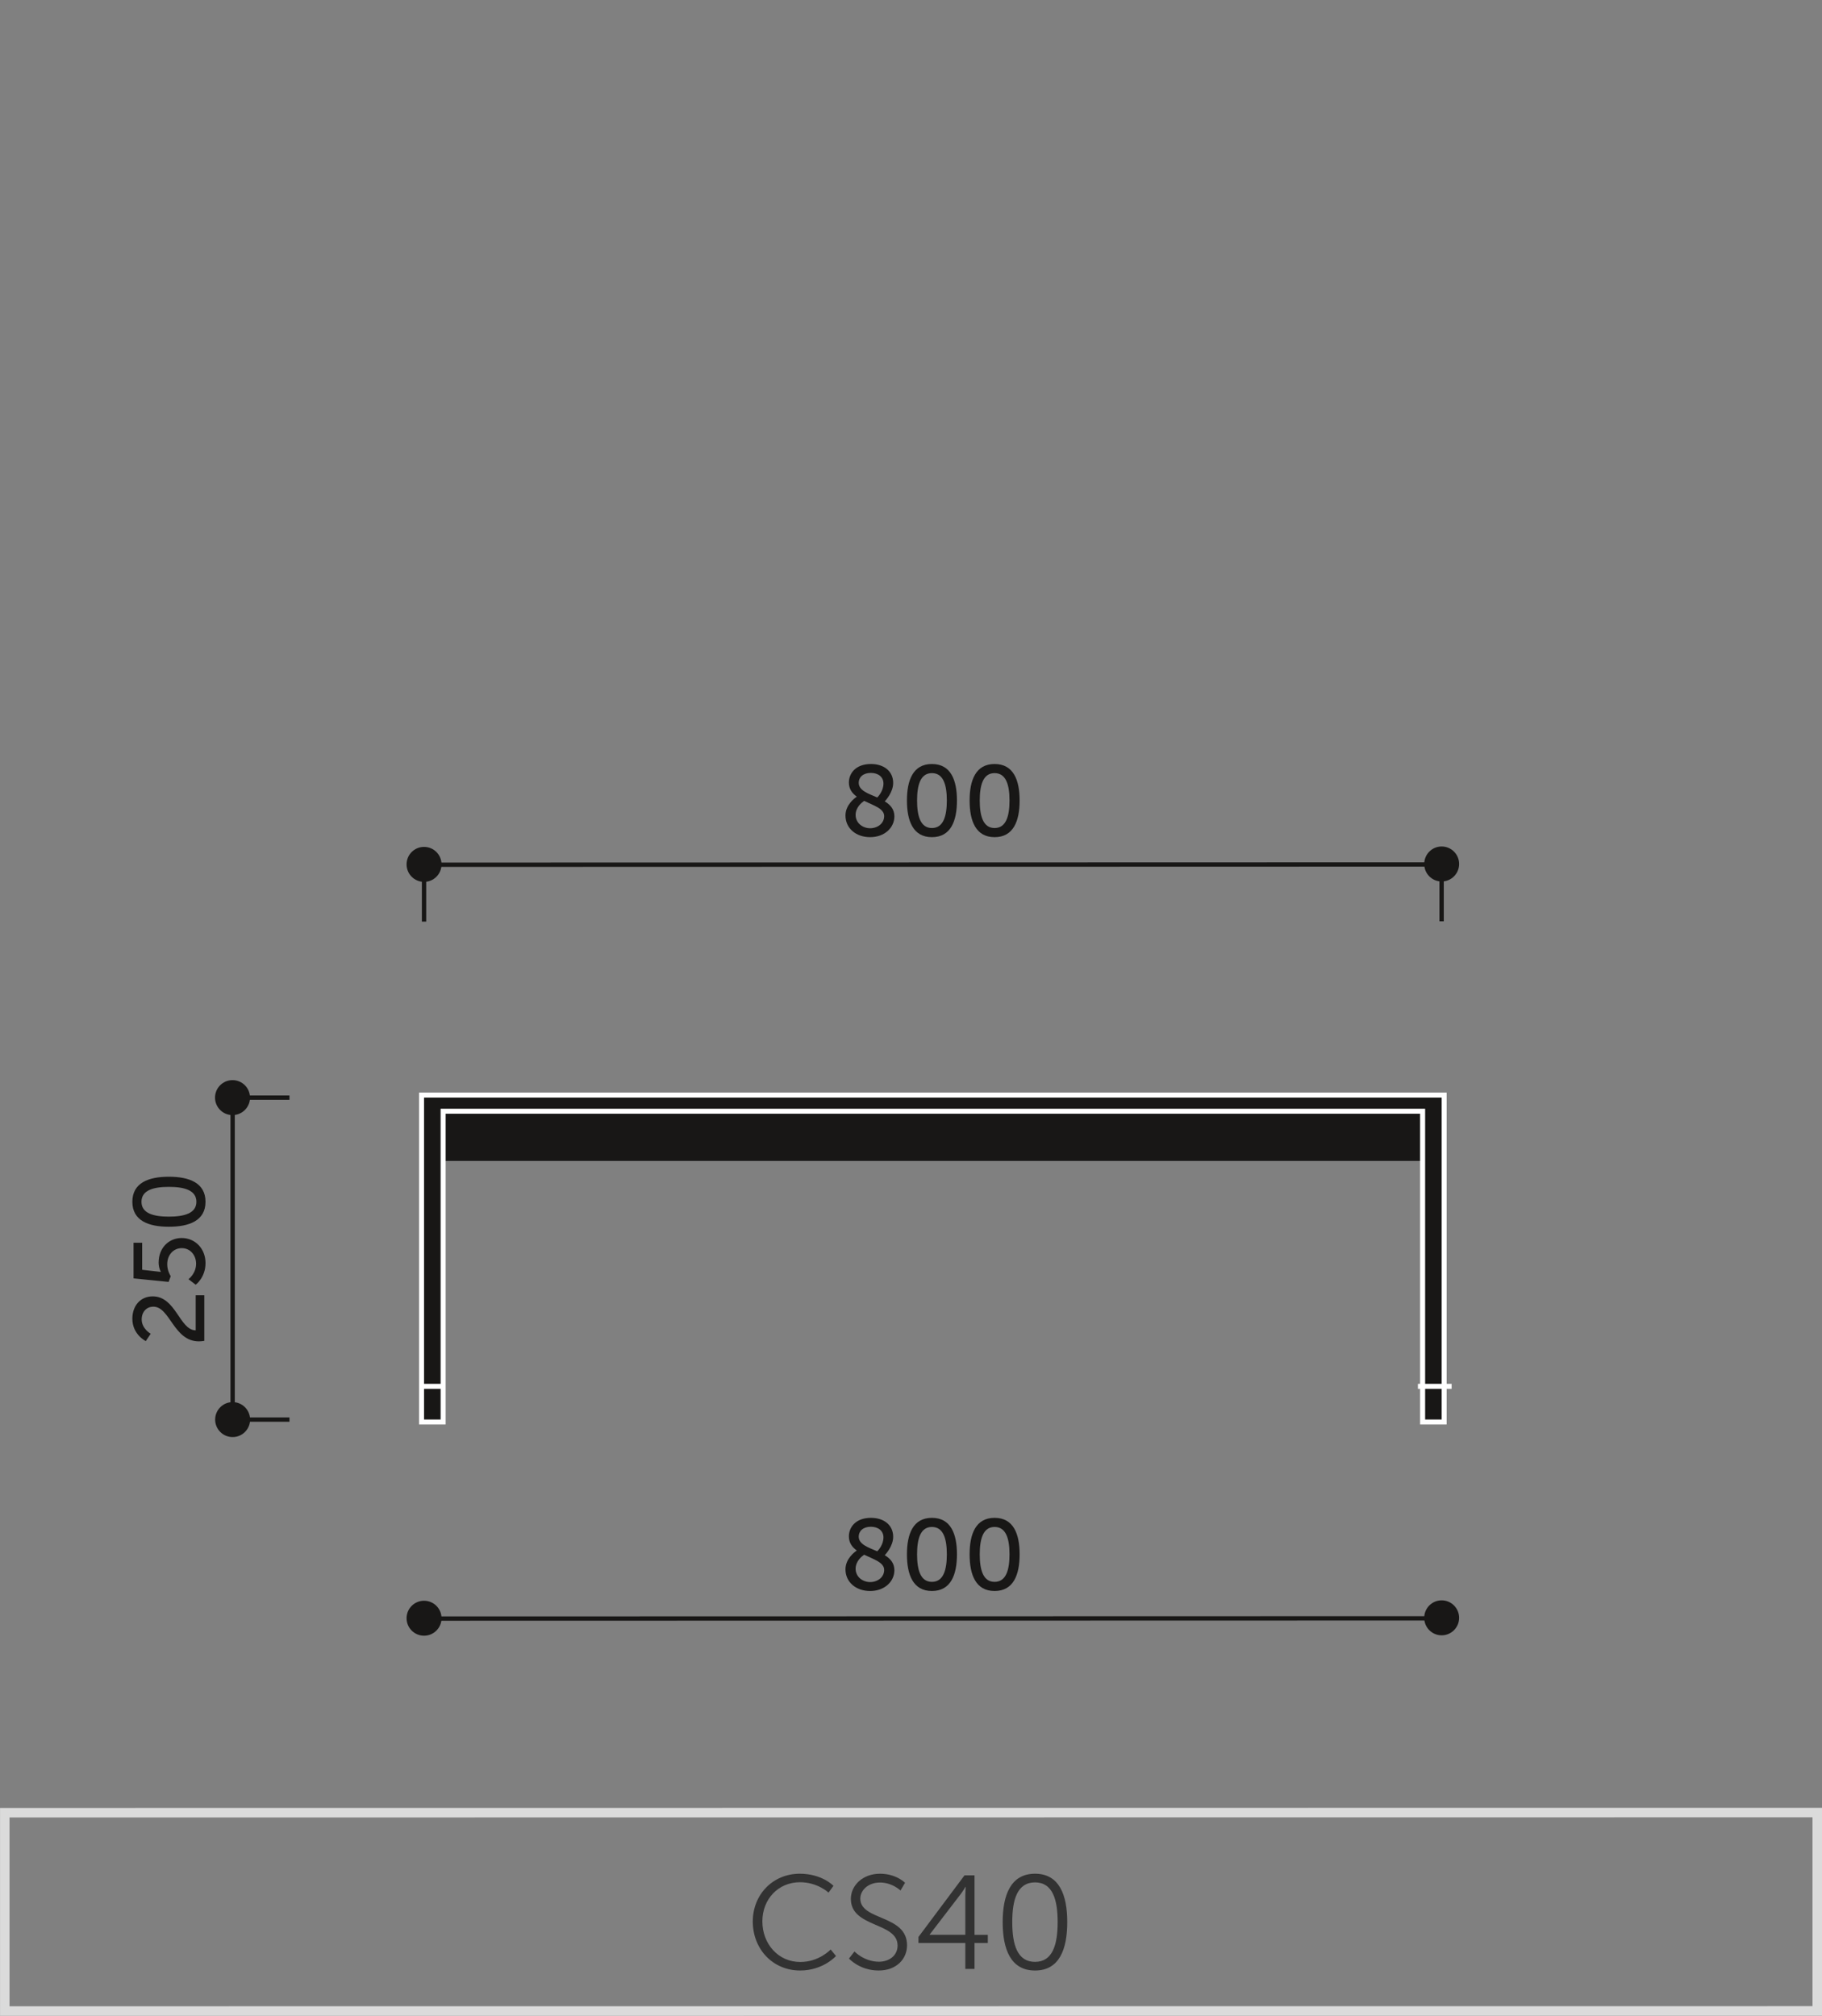 <svg xmlns="http://www.w3.org/2000/svg" xmlns:xlink="http://www.w3.org/1999/xlink" x="0px" y="0px" width="191.704px" height="212.078px" viewBox="0 0 191.704 212.078" xml:space="preserve"><rect x="0" y="0" width="191.704" height="212.078" fill="#808080" stroke="none"/><g id="Warstwa_1">	<path fill="#DBDBDB" d="M0.503,212.078h-0.5v-21.863l191.701-0.016v21.867L0.503,212.078z M1.003,191.215v19.863l189.701-0.012  v-19.867L1.003,191.215z"></path>	<g>		<path fill="#323232" d="M84.151,197.132c2.354,0,3.543,1.275,3.543,1.275l-0.518,0.715c0,0-1.148-1.094-2.998-1.094   c-2.311,0-3.964,1.793-3.964,4.119c0,2.354,1.653,4.271,3.992,4.271c1.989,0,3.194-1.316,3.194-1.316l0.56,0.688   c0,0-1.345,1.525-3.768,1.525c-2.913,0-4.987-2.283-4.987-5.154C79.206,199.304,81.335,197.132,84.151,197.132z"></path>		<path fill="#323232" d="M89.903,205.313c0,0,1.021,1.078,2.576,1.078c1.079,0,1.961-0.645,1.961-1.709   c0-2.479-4.916-1.85-4.916-4.902c0-1.416,1.246-2.648,3.068-2.648c1.708,0,2.633,0.953,2.633,0.953l-0.477,0.813   c0,0-0.868-0.84-2.156-0.84c-1.262,0-2.074,0.826-2.074,1.695c0,2.338,4.917,1.666,4.917,4.902c0,1.471-1.135,2.66-2.983,2.66   c-2.018,0-3.124-1.26-3.124-1.26L89.903,205.313z"></path>		<path fill="#323232" d="M96.636,203.786l4.848-6.486h1.051v6.262h1.4v0.855h-1.4v2.73h-0.967v-2.73h-4.932V203.786z    M101.567,203.562v-4.117c0-0.42,0.041-0.926,0.041-0.926h-0.027c0,0-0.225,0.393-0.49,0.742l-3.277,4.273v0.027H101.567z"></path>		<path fill="#323232" d="M105.498,202.218c0-2.83,0.841-5.086,3.404-5.086s3.39,2.256,3.39,5.086c0,2.857-0.826,5.098-3.39,5.098   S105.498,205.075,105.498,202.218z M111.283,202.218c0-2.34-0.519-4.174-2.381-4.174c-1.877,0-2.396,1.834-2.396,4.174   c0,2.354,0.519,4.188,2.396,4.188C110.765,206.405,111.283,204.571,111.283,202.218z"></path>	</g></g><g id="Warstwa_2">	<g>					<line fill="none" stroke="#181716" stroke-width="0.456" stroke-miterlimit="2.414" x1="24.476" y1="149.354" x2="24.476" y2="115.478"></line>		<g>			<path fill="#181716" d="M20.927,141.124c-2.657,0-3.037-3.648-4.787-3.648c-0.738,0-1.233,0.559-1.233,1.34    c0,0.98,0.949,1.508,0.949,1.508l-0.517,0.77c0,0-1.413-0.676-1.413-2.352c0-1.371,0.854-2.352,2.141-2.352    c2.445,0,2.825,3.553,4.522,3.574v-3.689h0.907v4.797C21.296,141.103,21.106,141.124,20.927,141.124z"></path>			<path fill="#181716" d="M19.83,134.583c0,0,0.802-0.58,0.802-1.635c0-0.875-0.602-1.633-1.508-1.633    c-0.896,0-1.529,0.738-1.529,1.697c0,0.727,0.369,1.254,0.369,1.254l-0.222,0.602l-3.69-0.369v-3.754h0.907v2.848l1.571,0.18    c0.221,0.01,0.39,0.053,0.39,0.053v-0.021c0,0-0.231-0.412-0.231-0.961c0-1.57,1.086-2.594,2.425-2.594    c1.434,0,2.51,1.129,2.51,2.637c0,1.529-1.034,2.277-1.034,2.277L19.83,134.583z"></path>			<path fill="#181716" d="M17.764,129.065c-2.141,0-3.838-0.643-3.838-2.625c0-1.992,1.697-2.637,3.838-2.637    c2.15,0,3.859,0.645,3.859,2.637C21.623,128.423,19.914,129.065,17.764,129.065z M17.764,124.87c-1.613,0-2.879,0.348-2.879,1.57    c0,1.213,1.266,1.561,2.879,1.561c1.624,0,2.899-0.348,2.899-1.561C20.663,125.218,19.388,124.87,17.764,124.87z"></path>		</g>		<circle fill-rule="evenodd" clip-rule="evenodd" fill="#181716" cx="24.476" cy="149.354" r="1.839"></circle>		<path fill-rule="evenodd" clip-rule="evenodd" fill="#181716" d="M24.462,113.64c1.02,0,1.844,0.82,1.844,1.84   c0,1.014-0.824,1.838-1.844,1.838c-1.014,0-1.838-0.824-1.838-1.838C22.624,114.46,23.448,113.64,24.462,113.64z"></path>					<line fill="none" stroke="#181716" stroke-width="0.456" stroke-miterlimit="2.414" x1="24.476" y1="115.478" x2="30.456" y2="115.478"></line>					<line fill="none" stroke="#181716" stroke-width="0.456" stroke-miterlimit="2.414" x1="24.476" y1="149.353" x2="30.456" y2="149.353"></line>					<line fill="none" stroke="#181716" stroke-width="0.456" stroke-miterlimit="2.414" x1="44.616" y1="90.979" x2="151.687" y2="90.95"></line>					<line fill="none" stroke="#181716" stroke-width="0.456" stroke-miterlimit="2.414" x1="44.616" y1="96.962" x2="44.616" y2="90.981"></line>					<line fill="none" stroke="#181716" stroke-width="0.456" stroke-miterlimit="2.414" x1="151.681" y1="96.931" x2="151.681" y2="90.948"></line>		<g>			<path fill="#181716" d="M90.149,83.817c-0.484-0.35-0.832-0.803-0.832-1.488c0-0.99,0.748-1.949,2.32-1.949    c1.381,0,2.34,0.77,2.34,1.992c0,0.99-0.791,1.834-0.885,1.939c0.568,0.348,1.012,0.813,1.012,1.582    c0,1.16-1.002,2.184-2.553,2.184c-1.486,0-2.594-0.93-2.594-2.279C88.958,84.659,89.95,83.954,90.149,83.817z M90.921,84.259    c-0.244,0.17-0.896,0.676-0.896,1.477c0,0.854,0.738,1.402,1.527,1.402c0.781,0,1.477-0.506,1.477-1.275    C93.028,85.062,91.921,84.745,90.921,84.259z M92.302,83.901c0.115-0.117,0.652-0.686,0.652-1.467    c0-0.686-0.547-1.117-1.328-1.117c-0.822,0-1.275,0.465-1.275,1.033C90.351,83.173,91.343,83.489,92.302,83.901z"></path>			<path fill="#181716" d="M95.425,84.218c0-2.141,0.645-3.838,2.627-3.838c1.992,0,2.635,1.697,2.635,3.838    c0,2.15-0.643,3.859-2.635,3.859C96.069,88.077,95.425,86.368,95.425,84.218z M99.622,84.218c0-1.613-0.348-2.879-1.57-2.879    c-1.213,0-1.561,1.266-1.561,2.879c0,1.623,0.348,2.898,1.561,2.898C99.274,87.116,99.622,85.841,99.622,84.218z"></path>			<path fill="#181716" d="M102.019,84.218c0-2.141,0.645-3.838,2.627-3.838c1.992,0,2.635,1.697,2.635,3.838    c0,2.15-0.643,3.859-2.635,3.859C102.663,88.077,102.019,86.368,102.019,84.218z M106.216,84.218c0-1.613-0.348-2.879-1.57-2.879    c-1.213,0-1.561,1.266-1.561,2.879c0,1.623,0.348,2.898,1.561,2.898C105.868,87.116,106.216,85.841,106.216,84.218z"></path>		</g>		<path fill-rule="evenodd" clip-rule="evenodd" fill="#181716" d="M151.685,89.058c1.014,0,1.838,0.822,1.838,1.842   c0,1.016-0.824,1.84-1.838,1.84s-1.834-0.824-1.834-1.84C149.851,89.88,150.671,89.058,151.685,89.058z"></path>		<path fill-rule="evenodd" clip-rule="evenodd" fill="#181716" d="M44.616,89.101c1.016,0,1.84,0.82,1.84,1.84   c0,1.016-0.824,1.84-1.84,1.84s-1.838-0.824-1.838-1.84C42.778,89.921,43.601,89.101,44.616,89.101z"></path>					<line fill="none" stroke="#181716" stroke-width="0.456" stroke-miterlimit="2.414" x1="44.616" y1="170.29" x2="151.687" y2="170.265"></line>		<g>			<path fill="#181716" d="M90.149,163.128c-0.484-0.35-0.832-0.803-0.832-1.488c0-0.99,0.748-1.949,2.32-1.949    c1.381,0,2.34,0.77,2.34,1.992c0,0.99-0.791,1.834-0.885,1.939c0.568,0.348,1.012,0.813,1.012,1.582    c0,1.16-1.002,2.184-2.553,2.184c-1.486,0-2.594-0.93-2.594-2.279C88.958,163.97,89.95,163.265,90.149,163.128z M90.921,163.569    c-0.244,0.17-0.896,0.676-0.896,1.477c0,0.854,0.738,1.402,1.527,1.402c0.781,0,1.477-0.506,1.477-1.275    C93.028,164.372,91.921,164.056,90.921,163.569z M92.302,163.212c0.115-0.117,0.652-0.686,0.652-1.467    c0-0.686-0.547-1.117-1.328-1.117c-0.822,0-1.275,0.465-1.275,1.033C90.351,162.483,91.343,162.8,92.302,163.212z"></path>			<path fill="#181716" d="M95.425,163.528c0-2.141,0.645-3.838,2.627-3.838c1.992,0,2.635,1.697,2.635,3.838    c0,2.15-0.643,3.859-2.635,3.859C96.069,167.388,95.425,165.679,95.425,163.528z M99.622,163.528c0-1.613-0.348-2.879-1.57-2.879    c-1.213,0-1.561,1.266-1.561,2.879c0,1.623,0.348,2.898,1.561,2.898C99.274,166.427,99.622,165.151,99.622,163.528z"></path>			<path fill="#181716" d="M102.019,163.528c0-2.141,0.645-3.838,2.627-3.838c1.992,0,2.635,1.697,2.635,3.838    c0,2.15-0.643,3.859-2.635,3.859C102.663,167.388,102.019,165.679,102.019,163.528z M106.216,163.528    c0-1.613-0.348-2.879-1.57-2.879c-1.213,0-1.561,1.266-1.561,2.879c0,1.623,0.348,2.898,1.561,2.898    C105.868,166.427,106.216,165.151,106.216,163.528z"></path>		</g>		<path fill-rule="evenodd" clip-rule="evenodd" fill="#181716" d="M151.685,168.37c1.014,0,1.838,0.822,1.838,1.842   c0,1.014-0.824,1.838-1.838,1.838s-1.834-0.824-1.834-1.838C149.851,169.192,150.671,168.37,151.685,168.37z"></path>		<path fill-rule="evenodd" clip-rule="evenodd" fill="#181716" d="M44.616,168.413c1.016,0,1.84,0.82,1.84,1.84   c0,1.014-0.824,1.838-1.84,1.838s-1.838-0.824-1.838-1.838C42.778,169.233,43.601,168.413,44.616,168.413z"></path>		<rect x="44.616" y="115.478" fill="#181716" width="107.07" height="6.662"></rect>		<g>			<polygon fill="#181716" points="149.683,149.606 149.683,116.913 46.624,116.913 46.624,149.606 44.353,149.606 44.353,115.214     151.95,115.214 151.95,149.606    "></polygon>			<path fill="#FFFFFF" d="M151.687,115.478v33.865h-1.74v-32.693H46.36v32.693h-1.744v-33.865H151.687 M152.214,114.95h-0.527    H44.616h-0.527v0.527v33.865v0.527h0.527h1.744h0.527v-0.527v-32.166h102.531v32.166v0.527h0.527h1.74h0.527v-0.527v-33.865    V114.95L152.214,114.95z"></path>		</g>		<g>							<line fill="none" stroke="#FFFFFF" stroke-width="0.527" stroke-miterlimit="10" x1="44.323" y1="145.854" x2="46.788" y2="145.854"></line>		</g>					<line fill="none" stroke="#FFFFFF" stroke-width="0.527" stroke-miterlimit="10" x1="149.188" y1="145.854" x2="152.733" y2="145.854"></line>	</g></g></svg>